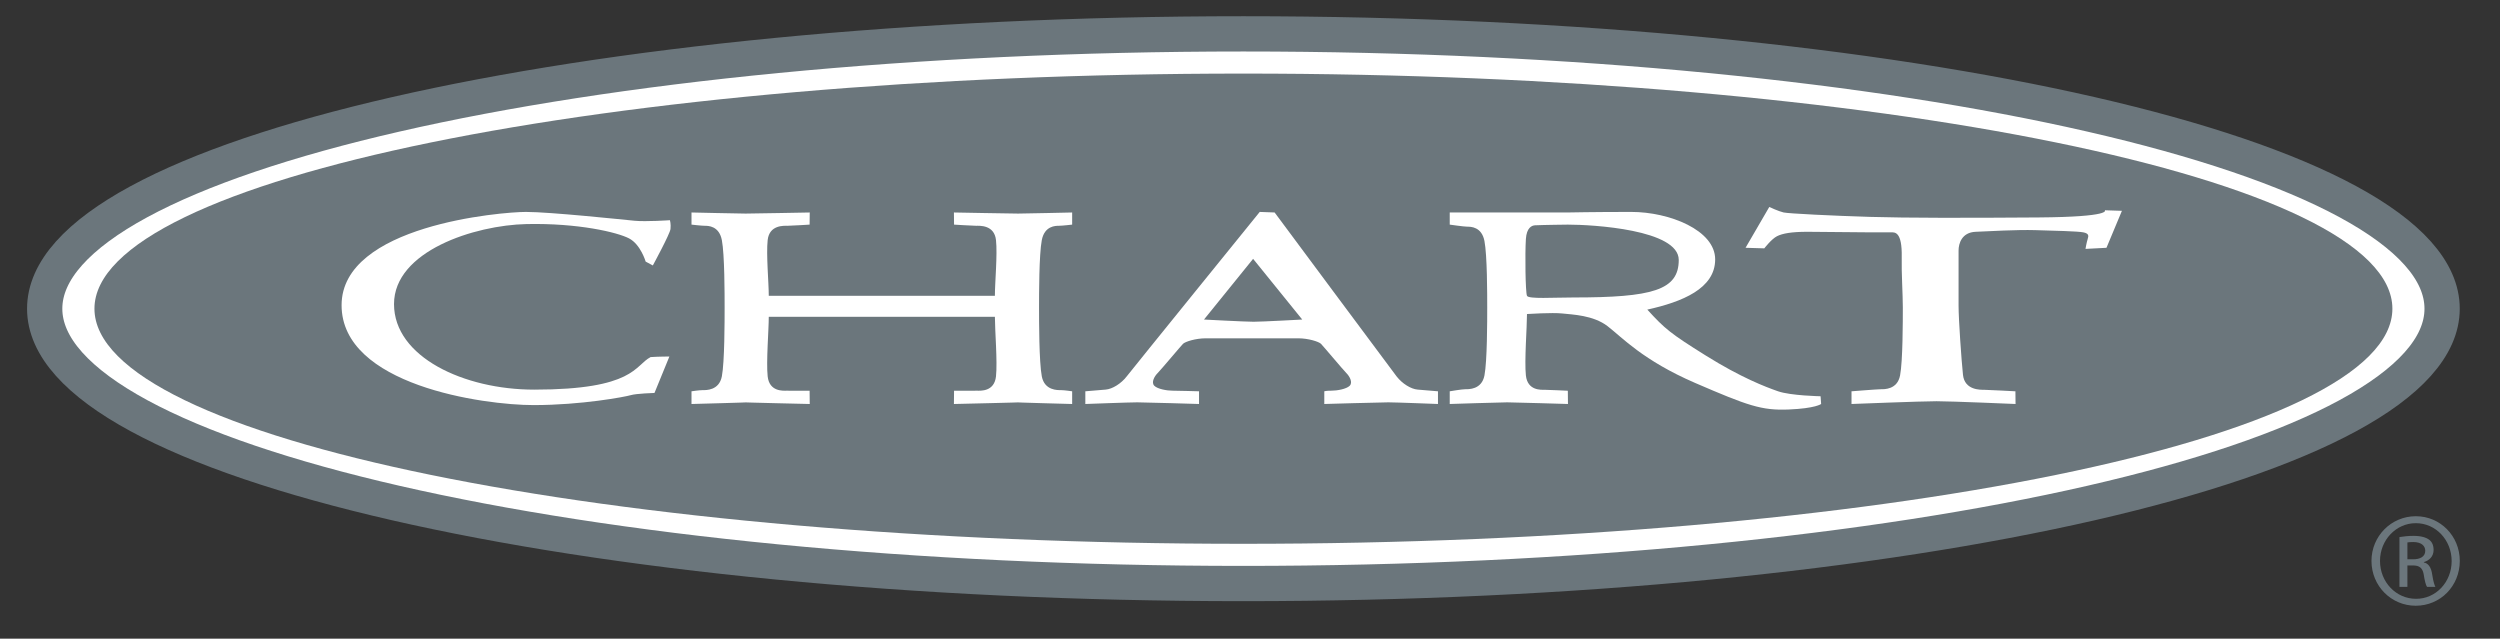 <svg width="274" height="70" viewBox="0 0 274 70" fill="none" xmlns="http://www.w3.org/2000/svg">
<rect x="0" y="0" width="274" height="70" fill="#333333" stroke="none"/>
<path d="M136.278 64.123C209.109 64.123 268.15 50.577 268.15 33.867C268.15 17.157 209.109 3.611 136.278 3.611C63.447 3.611 4.406 17.157 4.406 33.867C4.406 50.577 63.447 64.123 136.278 64.123Z" fill="white"/>
<path d="M136.277 63.955C208.836 63.955 267.656 50.469 267.656 33.833C267.656 17.197 208.836 3.711 136.277 3.711C63.719 3.711 4.898 17.197 4.898 33.833C4.898 50.469 63.719 63.955 136.277 63.955Z" stroke="#6B767C" stroke-width="3.865"/>
<path d="M136.279 59.601C205.826 59.601 262.206 48.064 262.206 33.833C262.206 19.602 205.826 8.065 136.279 8.065C66.731 8.065 10.352 19.602 10.352 33.833C10.352 48.064 66.731 59.601 136.279 59.601Z" fill="#6B767C"/>
<path d="M71.55 29.094L70.764 28.671C70.764 28.671 70.219 26.796 68.949 26.13C67.679 25.465 63.385 24.436 57.699 24.558C52.014 24.679 43.184 27.522 43.184 33.328C43.184 39.136 50.865 42.704 58.546 42.704C69.554 42.704 69.554 40.043 71.308 39.136C72.215 39.075 73.365 39.075 73.365 39.075L71.732 43.067C71.732 43.067 69.736 43.128 69.13 43.309C68.526 43.49 63.748 44.398 58.485 44.398C52.982 44.398 37.438 42.22 37.438 33.449C37.438 24.679 54.978 23.227 57.639 23.227C60.3 23.227 68.284 24.073 69.554 24.195C70.825 24.315 73.425 24.134 73.425 24.134C73.425 24.134 73.547 24.558 73.486 25.102C73.425 25.647 71.55 29.094 71.55 29.094Z" fill="white"/>
<path d="M84.257 34.72C84.257 36.171 83.965 39.655 84.136 41.247C84.317 42.941 85.83 42.82 86.192 42.82C86.555 42.82 88.733 42.826 88.733 42.826L88.747 44.278C88.747 44.278 80.809 44.096 81.717 44.096C82.624 44.096 75.789 44.278 75.789 44.278V42.886C75.789 42.886 76.636 42.759 76.999 42.759C77.362 42.759 78.813 42.82 79.116 41.247C79.418 39.674 79.418 35.143 79.418 33.691C79.418 32.24 79.418 27.89 79.116 26.318C78.813 24.745 77.604 24.745 77.241 24.745C76.878 24.745 75.789 24.618 75.789 24.618V23.288C75.789 23.288 81.051 23.409 81.717 23.409C82.382 23.409 88.747 23.288 88.747 23.288L88.733 24.618C88.733 24.618 86.676 24.745 86.313 24.745C85.951 24.745 84.317 24.624 84.136 26.318C83.965 27.91 84.257 30.97 84.257 32.421H109.04C109.04 30.97 109.332 27.91 109.161 26.318C108.98 24.624 107.347 24.745 106.983 24.745C106.621 24.745 104.564 24.618 104.564 24.618L104.55 23.288C104.55 23.288 110.915 23.409 111.581 23.409C112.246 23.409 117.508 23.288 117.508 23.288V24.618C117.508 24.618 116.419 24.745 116.056 24.745C115.693 24.745 114.483 24.745 114.181 26.318C113.879 27.89 113.879 32.24 113.879 33.691C113.879 35.143 113.879 39.674 114.181 41.247C114.483 42.82 115.935 42.759 116.298 42.759C116.661 42.759 117.508 42.886 117.508 42.886V44.278C117.508 44.278 110.673 44.096 111.581 44.096C112.488 44.096 104.55 44.278 104.55 44.278L104.564 42.826C104.564 42.826 106.742 42.82 107.104 42.82C107.467 42.82 108.98 42.941 109.161 41.247C109.332 39.655 109.04 36.171 109.04 34.72H84.257Z" fill="white"/>
<path d="M167.358 32.421C167.186 32.048 167.132 27.789 167.237 26.191C167.318 24.957 167.88 24.71 168.243 24.693C169.124 24.648 171.834 24.618 171.834 24.618C174.556 24.618 183.991 25.162 183.991 28.49C183.991 31.816 181.088 32.603 172.439 32.603C170.262 32.603 167.53 32.794 167.358 32.421ZM171.848 23.287H158.891V24.618C158.891 24.618 160.458 24.844 160.821 24.844C161.185 24.844 162.394 24.844 162.696 26.416C162.999 27.989 162.999 32.24 162.999 33.691C162.999 35.143 162.999 39.575 162.696 41.148C162.394 42.721 160.943 42.66 160.579 42.66C160.216 42.66 158.891 42.886 158.891 42.886V44.277C158.891 44.277 164.515 44.096 165.181 44.096C165.846 44.096 171.848 44.277 171.848 44.277L171.834 42.825C171.834 42.825 169.657 42.721 169.293 42.721C168.93 42.721 167.419 42.842 167.237 41.148C167.066 39.556 167.358 35.869 167.358 34.417C167.358 34.417 170.14 34.236 171.229 34.357C172.318 34.478 174.617 34.538 176.189 35.748C177.761 36.958 180.06 39.498 185.806 41.979C191.552 44.458 193.064 45.003 196.027 44.882C198.991 44.761 199.596 44.277 199.596 44.277L199.536 43.43C199.536 43.43 196.27 43.369 194.878 42.886C193.487 42.402 190.818 41.383 186.947 38.964C183.076 36.545 182.479 36.05 180.544 33.933C184.354 33.087 187.983 31.635 187.983 28.429C187.983 25.223 182.963 23.227 178.79 23.227C174.617 23.227 171.848 23.287 171.848 23.287Z" fill="white"/>
<path d="M198.087 25.404C196.331 25.404 195.365 25.586 194.761 25.888C194.155 26.191 193.369 27.219 193.369 27.219L191.312 27.158L193.913 22.683C193.913 22.683 194.941 23.166 195.486 23.287C196.03 23.408 200.929 23.651 204.982 23.771C209.034 23.892 215.325 23.892 223.429 23.832C231.534 23.771 230.687 23.045 230.687 23.045L232.562 23.106L230.869 27.158L228.57 27.279C228.57 27.279 228.691 26.554 228.812 26.191C228.933 25.828 228.933 25.586 228.328 25.465C227.724 25.344 225.123 25.283 223.066 25.223C221.01 25.162 218.046 25.344 216.535 25.404C215.021 25.465 214.659 26.675 214.659 27.461C214.659 28.247 214.659 31.09 214.659 33.51C214.659 34.962 214.972 39.495 215.143 41.087C215.325 42.781 217.079 42.721 217.442 42.721C217.804 42.721 220.89 42.886 220.89 42.886L220.904 44.277C220.904 44.277 213.872 43.974 212.239 43.974C210.606 43.974 202.926 44.277 202.926 44.277V42.886C202.926 42.886 205.768 42.66 206.131 42.66C206.494 42.66 207.945 42.721 208.248 41.148C208.55 39.575 208.55 35.143 208.55 33.691C208.55 32.24 208.392 29.945 208.429 28.187C208.489 25.344 207.643 25.465 207.28 25.465C206.917 25.465 204.921 25.465 204.921 25.465C204.135 25.465 199.054 25.404 198.087 25.404Z" fill="white"/>
<path d="M132.139 37.079C131.05 37.079 129.901 37.442 129.659 37.683C129.417 37.925 127.239 40.526 126.877 40.89C126.514 41.252 126.151 41.918 126.514 42.281C126.877 42.644 127.905 42.819 128.51 42.819C129.115 42.819 131.413 42.886 131.413 42.886V44.277C131.413 44.277 125.485 44.096 124.639 44.096C123.792 44.096 118.953 44.277 118.953 44.277V42.886C118.953 42.886 120.465 42.759 121.191 42.699C121.917 42.638 122.885 42.039 123.489 41.252C124.094 40.466 138.066 23.227 138.066 23.227L139.699 23.287C139.699 23.287 152.461 40.466 153.066 41.252C153.671 42.039 154.638 42.638 155.365 42.699C156.09 42.759 157.602 42.886 157.602 42.886V44.277C157.602 44.277 152.945 44.096 152.158 44.096C151.372 44.096 145.143 44.277 145.143 44.277V42.886C145.143 42.886 145.324 42.819 145.929 42.819C146.534 42.819 147.562 42.644 147.925 42.281C148.287 41.918 147.925 41.252 147.562 40.89C147.198 40.526 145.021 37.925 144.78 37.683C144.538 37.442 143.388 37.079 142.3 37.079C141.211 37.079 137.461 37.079 137.461 37.079C137.461 37.079 133.227 37.079 132.139 37.079ZM137.401 35.264C138.308 35.264 142.724 35.022 142.724 35.022L137.341 28.369L131.957 35.022C131.957 35.022 136.493 35.264 137.401 35.264Z" fill="white"/>
<path d="M264.786 56.579C267.462 56.579 269.593 58.754 269.593 61.473C269.593 64.236 267.462 66.389 264.764 66.389C262.089 66.389 259.914 64.236 259.914 61.473C259.914 58.754 262.089 56.579 264.764 56.579H264.786ZM264.764 57.34C262.611 57.34 260.849 59.189 260.849 61.473C260.849 63.8 262.611 65.628 264.786 65.628C266.961 65.65 268.701 63.8 268.701 61.495C268.701 59.189 266.961 57.34 264.786 57.34H264.764ZM263.851 64.323H262.981V58.863C263.437 58.797 263.873 58.732 264.525 58.732C265.352 58.732 265.895 58.906 266.222 59.145C266.548 59.385 266.722 59.754 266.722 60.277C266.722 60.995 266.243 61.429 265.656 61.604V61.647C266.135 61.734 266.461 62.169 266.57 62.974C266.7 63.822 266.831 64.148 266.918 64.323H266.004C265.874 64.148 265.743 63.648 265.634 62.931C265.504 62.234 265.156 61.973 264.46 61.973H263.851V64.323ZM263.851 61.299H264.482C265.2 61.299 265.808 61.038 265.808 60.364C265.808 59.885 265.46 59.406 264.482 59.406C264.199 59.406 264.003 59.428 263.851 59.45V61.299Z" fill="#6B767C"/>
</svg>
